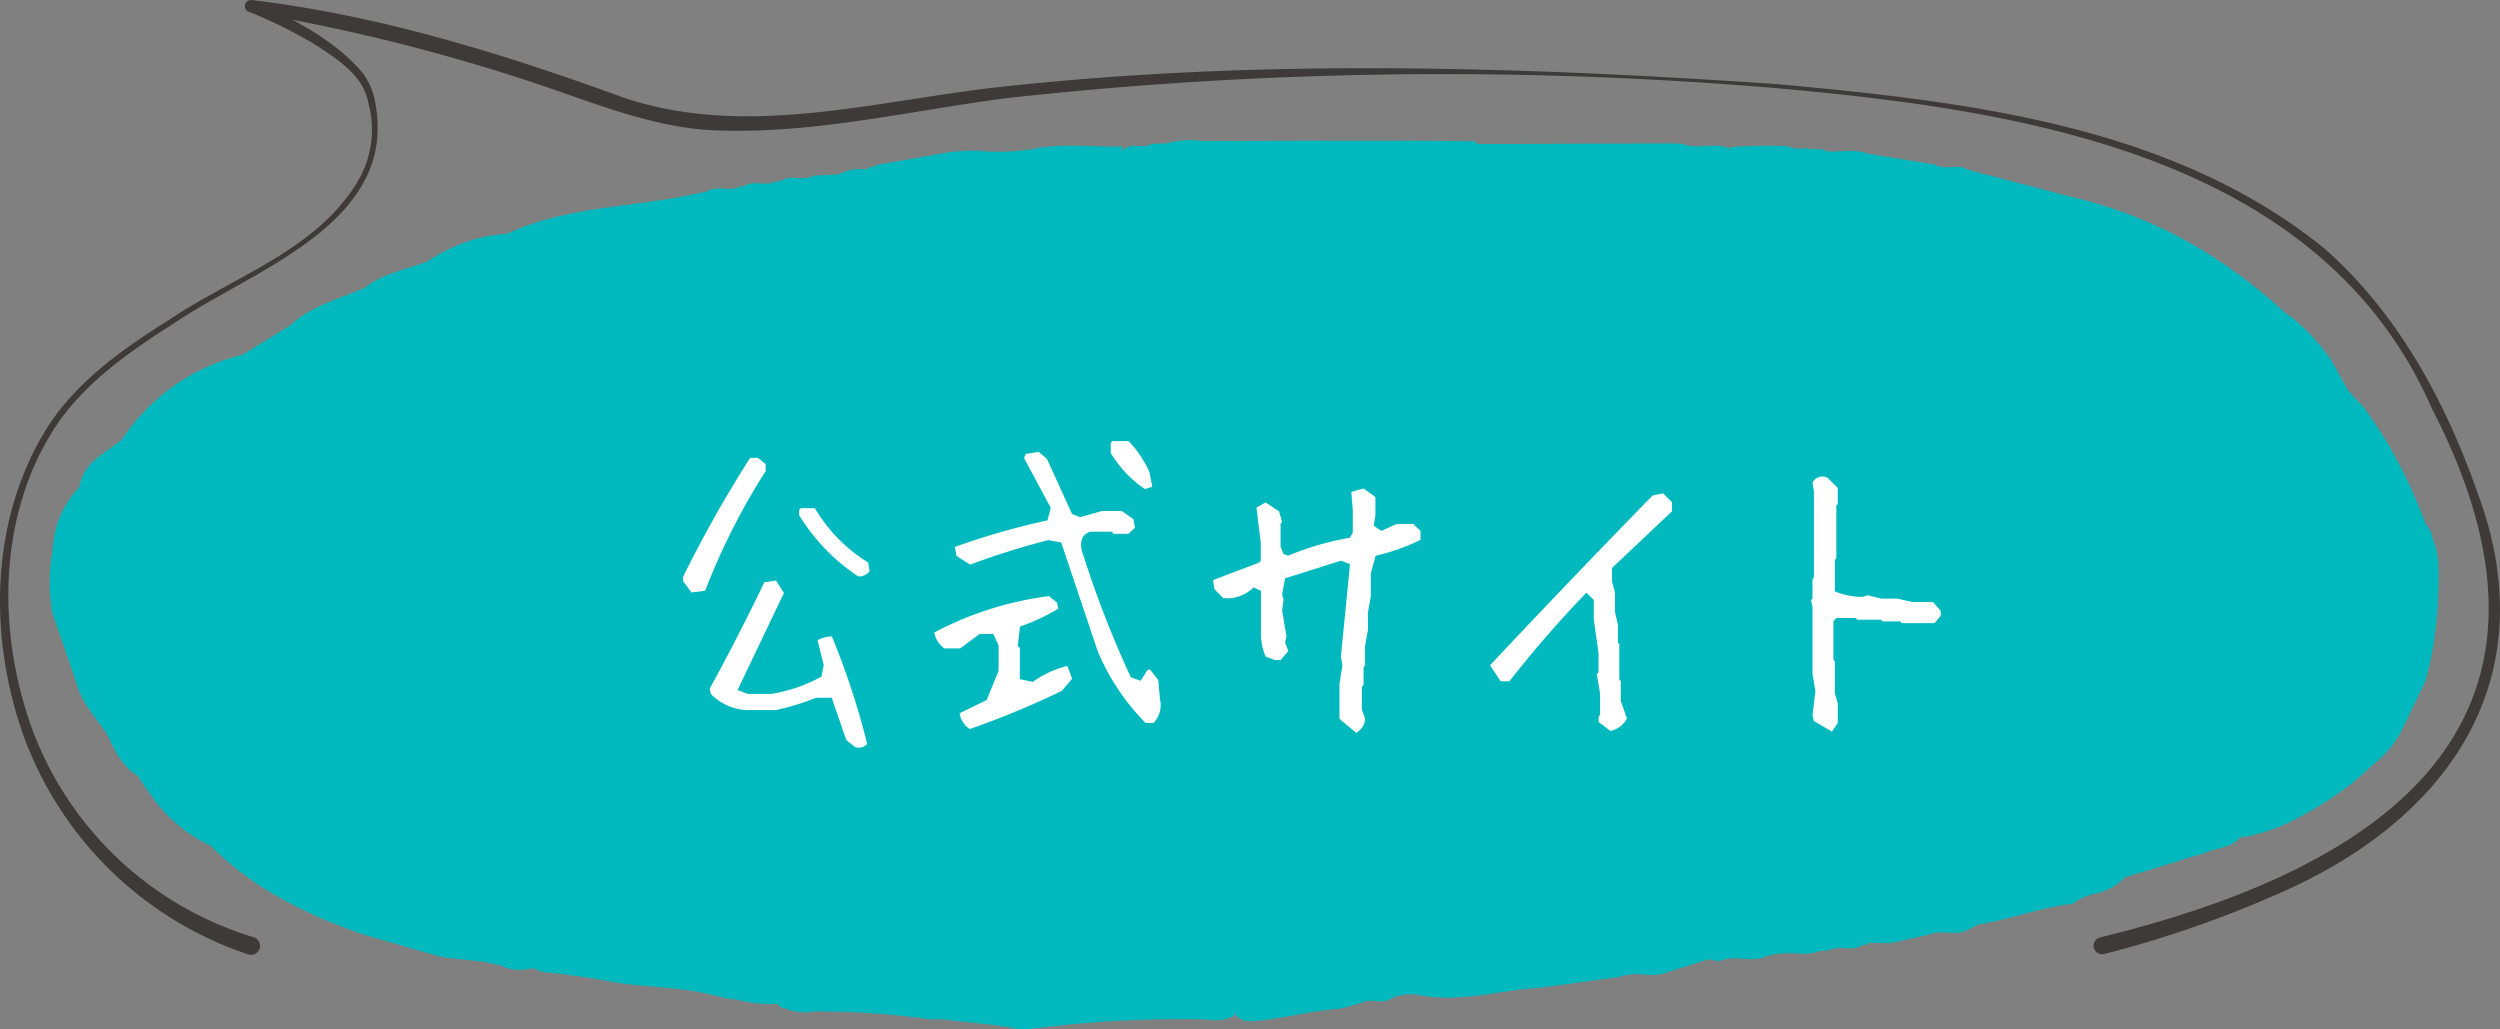 <svg xmlns="http://www.w3.org/2000/svg" width="189.737" height="78.13"><rect width="100%" height="100%" fill="#808080" stroke="none"/><path data-name="パス 27533" d="M184.578 40.562a4.155 4.155 0 0 0-.5-.83c-.29-.79-.61-1.57-.95-2.34a34.3 34.3 0 0 0-3.76-6.51c-.38-.41-.76-.81-1.14-1.21-.42-.77-.85-1.53-1.27-2.3a16.045 16.045 0 0 0-2.97-3.24c-.2-.14-.4-.29-.61-.43a39.1 39.1 0 0 0-5.61-4.33 34.233 34.233 0 0 0-10.81-4.49c-2.53-.67-5.07-1.33-7.6-2-.77-.5-1.7.08-2.47-.38l-5.14-.84c-1.02-.38-2.07-.09-3.1-.18h-.12a1.264 1.264 0 0 1-.11-.13l-1.47-.08c-.19 0-.37.02-.56.03-.27-.06-.55-.13-.82-.21a38.572 38.572 0 0 0-4.02.06.478.478 0 0 0-.17.02.608.608 0 0 0-.09.13c-.99-.49-2.09-.07-3.12-.25h-.07a1.99 1.99 0 0 1-.45-.14l-.71-.03q-7.395.029-14.79.05a.531.531 0 0 0-.25-.21c-6.88-.08-13.77-.02-20.65-.02a6.573 6.573 0 0 0-2.75.18c-.37.01-.73.03-1.1.04a1.459 1.459 0 0 1-.25.12h-.04c-.59.16-1.27-.17-1.8.28s-.05-.06-.08-.09a.739.739 0 0 0-.16-.12c-2.19.06-4.39-.24-6.57.17a.17.17 0 0 1-.25.04 14.97 14.97 0 0 1-3.48.16 12.608 12.608 0 0 0-3.47.2c-1.45.25-2.91.51-4.35.76-.13.02-.25.04-.38.07a.436.436 0 0 1-.21.11.13.13 0 0 0-.06.01c-.09.02-.18.04-.26.06a.388.388 0 0 0-.1.04.225.225 0 0 0-.1.07c-.02.01-.05.02-.06.04h-.15c-.13 0-.26-.01-.39-.01-.08 0-.15.01-.23.01a1.012 1.012 0 0 0-.3.03 1.249 1.249 0 0 0-.28.07 2.152 2.152 0 0 0-.24.06 2.718 2.718 0 0 0-.5.23c-.64.03-1.28.06-1.93.1a1.329 1.329 0 0 1-.3.13 4.087 4.087 0 0 1-1.26.03 1.848 1.848 0 0 0-.62.08 1.378 1.378 0 0 0-.3.14.308.308 0 0 1-.32.03 2.225 2.225 0 0 1-1.25.17c-.11 0-.22-.01-.32-.01a1.6 1.6 0 0 0-.92.22.313.313 0 0 1-.15.06.321.321 0 0 1-.16-.03c-.79.44-1.73-.13-2.5.38-.71.14-1.41.3-2.12.43-4.39.79-8.93.85-13.07 2.79a11.953 11.953 0 0 0-1.61.2 12.6 12.6 0 0 0-4.4 1.88c-1.62.63-3.39.91-4.8 2.02-1.91.85-4.01 1.33-5.6 2.82-1.21.75-2.42 1.5-3.64 2.25a15.264 15.264 0 0 0-9.18 6.46c-.16.13-.32.25-.49.37-.33.24-.68.47-1 .71-.16.12-.32.25-.48.38a3.657 3.657 0 0 0-1.07 1.46 3.183 3.183 0 0 0-.17.66 7.258 7.258 0 0 0-2.03 4.79 13.891 13.891 0 0 0-.03 4.77c.6 1.73 1.2 3.45 1.79 5.18a6.465 6.465 0 0 0 1 2.12c.44.65.93 1.25 1.37 1.89.14.3.28.61.43.9a6.075 6.075 0 0 0 1.1 1.63 3.916 3.916 0 0 0 .8.64q.525.839 1.11 1.62a11.381 11.381 0 0 0 4.44 3.7c3.27 3.3 7.32 5.25 11.64 6.74l5.59 1.62c1.46.3 2.98.27 4.44.64a2.992 2.992 0 0 1 .4.1 2.49 2.49 0 0 0 .55.21.259.259 0 0 1 .07.02 2.408 2.408 0 0 0 .53.07h.09a3.057 3.057 0 0 0 .53-.03h.08l.55-.09c.18.08.36.17.55.25l.12-.03.1.08a50.745 50.745 0 0 1 5.34.77l.14-.03.13.07c2.23.32 4.49.34 6.71.8.57.13 1.13.27 1.7.41a4.106 4.106 0 0 1 .5.04h.04a11.49 11.49 0 0 0 3.24.36.786.786 0 0 0 .07.09.569.569 0 0 0 .06.08.713.713 0 0 0 .25.16l.13-.03.11.07a4.147 4.147 0 0 0 2.15.19 62.133 62.133 0 0 1 8.73.59c.38 0 .75.01 1.13.02 1.44.21 2.89.29 4.33.5.48.07.96.16 1.43.26h.5a87.174 87.174 0 0 1 13.22-.77c.31 0 .64.04.95.05a2.62 2.62 0 0 0 1.56-.33v-.17h.01a1.367 1.367 0 0 0 1.16.59 5.81 5.81 0 0 0 .82-.05c1.52-.17 3.01-.51 4.52-.73.5-.07 1.01-.13 1.52-.16.52-.14 1.04-.28 1.55-.42a1.1 1.1 0 0 1 .29-.13h.03c.68-.19 1.46.21 2.1-.27a3.418 3.418 0 0 1 1.6-.27 2.91 2.91 0 0 1 .51.06c3.11.59 6.09-.4 9.13-.57l5.95-.81a4.167 4.167 0 0 1 1.82-.19c.16 0 .31.02.46.02a3.5 3.5 0 0 0 1.36-.17c1.05-.34 2.11-.68 3.16-1.01l.81.15a3.059 3.059 0 0 1 1.37-.21c.31.01.62.04.93.05a3.578 3.578 0 0 0 .92-.08 2.3 2.3 0 0 0 .44-.16l.11-.08.12.05a3.991 3.991 0 0 1 .46-.12 9.849 9.849 0 0 1 1.89-.02 3.7 3.7 0 0 0 1.4-.2l.69-.06c.8-.43 1.74.13 2.52-.37l.13-.07.14.04a.271.271 0 0 0 .17-.08.222.222 0 0 0 .03-.05.165.165 0 0 1 .02-.03h.19c.46 0 .93.03 1.39 0h.14a2.78 2.78 0 0 0 .58-.12c.75-.17 1.49-.34 2.24-.5.96-.41 2.03.11 2.98-.35.26-.14.51-.28.77-.42 2.45-.38 4.77-1.31 7.24-1.59a4.166 4.166 0 0 1 1.5-.72 4.509 4.509 0 0 0 2.45-1.29c1.33-.4 2.67-.8 4-1.21.55-.22 1.13-.34 1.69-.51.19-.06.37-.12.56-.2a2.594 2.594 0 0 1 .36-.12c.04-.01.09-.03.14-.04l.34-.09.21-.06.2-.06c.07-.02.12-.04.19-.06s.12-.04.17-.06c.07-.03.12-.06.18-.08s.11-.05.16-.08a2.074 2.074 0 0 0 .18-.13l.12-.09a1.307 1.307 0 0 0 .24-.28c.07.02.15.03.22.05a15.356 15.356 0 0 0 3.11-.96 27.576 27.576 0 0 0 5.1-3.11c.52-.42 1.02-.86 1.5-1.33a8.489 8.489 0 0 0 2.18-2.44c.64-1.32 1.27-2.63 1.91-3.95a24.769 24.769 0 0 0 .82-4.15 37.157 37.157 0 0 0 .21-4.22 6.516 6.516 0 0 0-.53-2.73Z" fill="#00b9bf"/><path data-name="パス 27534" d="M159.398 71.142c21.75-5.31 37.45-16.35 25.17-40.14-8.41-19.21-31.08-22.64-49.74-24.31a301.264 301.264 0 0 0-58.45.76c-7.26.94-14.51 2.71-21.91 2.45-4.98-.16-9.63-2.21-14.26-3.72a142.737 142.737 0 0 0-21.2-5.25l.22-.89c3 1.4 6.12 2.92 8.3 5.5a5.144 5.144 0 0 1 .94 2.18c1.81 9.24-9.25 12.72-15.3 16.84-3.38 2.15-6.77 4.51-8.98 7.86-4.39 6.75-4.42 15.67-1.69 23.06a25.931 25.931 0 0 0 16.79 15.66.685.685 0 0 1-.43 1.3 27.352 27.352 0 0 1-17.1-16.69c-2.7-7.64-2.49-16.69 2.03-23.61 2.31-3.44 5.76-5.8 9.16-7.94 4.92-3.3 11.27-5.28 14.33-10.66a7.631 7.631 0 0 0 .68-5.71c-.33-1.97-2.12-3.18-3.74-4.26a33.4 33.4 0 0 0-5.35-2.68.452.452 0 0 1-.25-.6.466.466 0 0 1 .48-.29c9.79 1.17 19.24 4.13 28.38 7.46 9.41 3.09 19.23.1 28.77-.9 19.47-2.11 39.09-1.51 58.59-.18 14.36 1.32 30 3.08 41.6 12.5 5.58 4.92 9.2 11.66 11.62 18.59 5.08 13.72-1.84 24.3-14.44 30.04a84.088 84.088 0 0 1-13.91 4.89.651.651 0 0 1-.33-1.26Z" fill="#3e3a39"/><path data-name="パス 27535" d="m52.488 44.972-.65-.87v-.32a95.331 95.331 0 0 1 5.09-9.03h.6l.58.47v.53a51.242 51.242 0 0 0-4.59 9.08l-1.03.13Zm12.42 11.73-.67-.52-1.12-3.23h-1.18a18.65 18.65 0 0 1-3.06.94h-1.96a4.014 4.014 0 0 1-2.97-1.23l-.09-.39q2.19-3.99 4.15-8.08l.89-.13.6.94-3.52 7.37.76.29h1.81a11.666 11.666 0 0 0 3.79-1.31l.18-.87-.47-1.89a2.306 2.306 0 0 1 1.09-.29 59.4 59.4 0 0 1 2.68 8.16.868.868 0 0 1-.91.24Zm.22-12.96a14.914 14.914 0 0 1-4.48-4.65v-.39l.13-.13h1.07a11.981 11.981 0 0 0 4.04 4.12l.11.66a.983.983 0 0 1-.87.39Z" fill="#fff"/><path data-name="パス 27536" d="M73.628 55.342a1.716 1.716 0 0 1-.8-1.21l2.05-1 .91-2.23v-1.92l-.4-.87h-1.03l-1.49 1.1h-1.2a1.9 1.9 0 0 1-.76-1.21 25.484 25.484 0 0 1 8.7-2.76l.62.5.09.45a15 15 0 0 1-2.9 1.36l-.18 1.47.16.16v2.36l.98.21a7.556 7.556 0 0 1 2.63-1.21l.36.97-.78.92a65.954 65.954 0 0 1-6.96 2.89Zm13.32-.47a17.124 17.124 0 0 1-3.64-5.46l-2.77-8.24-.98-.18a58.4 58.4 0 0 0-5.93 1.86l-1.03-.66-.13-.68a55.106 55.106 0 0 1 7.03-2.02l.25-.95-2.03-3.78.13-.31.98-.16.62.52 1.92 4.2.6.24 1.65-.47h1.52l.89.63.11.63-.49.47h-1.14l-.13-.16h-1.61c-.57.16-.8.6-.69 1.34a78.477 78.477 0 0 0 3.75 9.71l.74.26.54-.84h.18l.62.79.13 1.47a1.952 1.952 0 0 1-.49 1.79h-.6Zm-.04-17.74a8.848 8.848 0 0 1-2.61-2.75v-.74l.11-.16h1.25a8.078 8.078 0 0 1 1.58 2.36l.22 1.1-.56.18Z" fill="#fff"/><path data-name="パス 27537" d="m102.908 55.602-1.14-.95-.11-.13v-2.57l.22-1.47-.11-.66.69-7.01-.69-.26-4.24 1.34-.22 1.21.11.42-.11.79.33 2.02-.11.42.25.66-.58.68h-.45l-.69-.26a4.3 4.3 0 0 1-.36-1.76v-3.23l-.56-.26a2.828 2.828 0 0 1-2.3.81l-.67-.68-.11-.68c1.13-.44 2.3-.88 3.52-1.34l.11-.13v-1.34l-.33-2.7.69-.39 1.03.68.22.79-.11.16v1.73l.22.55.36.13a21.618 21.618 0 0 1 4.68-1.36l.22-.39v-1.73l-.11-1.36.92-.26.78.55.13.13v1.34l-.13.81.58.39 1.14-.53h1.27l.56.53v.68a15.689 15.689 0 0 1-3.41 1.21l-.36 1.34v1.73l-.22 1.23v1.34l-.22 1.21v1.47l-.11.13v1.34l-.13.16v1.73l.25.68a1.3 1.3 0 0 1-.69 1.08Z" fill="#fff"/><path data-name="パス 27538" d="m122.218 55.472-.89-.68v-.39l.11-.16v-1.6l-.25-1.47.13-.13v-1.5l-.36-2.54v-1.47l-.56-.55a86.238 86.238 0 0 0-5.84 6.72h-.67l-.8-1.21q6.045-6.45 12.34-12.89l.8-.16.67.68v.68l-4.55 4.3v1.05l.22.81v1.5l.22.92v1.37l.11.13v2.68l.11.13v1.5l.47 1.34a1.877 1.877 0 0 1-1.27.95Z" fill="#fff"/><path data-name="パス 27539" d="m139.028 55.522-1.36-.79-.11-.42.22-1.86-.22-1.31v-5.07l-.11-.52.11-.13v-1.47l.11-.13v-6.51l-.11-.68a.856.856 0 0 1 1.12-.39l.8.79v1.21l-.11.13v3.99l-.11.13v2.39a5.477 5.477 0 0 0 2.14.42l.33-.13 1.03.26h1.25l1.12.26h1.58l.58.66v.39l-.47.55h-2.48l-.11-.13h-1.36l-.11-.13h-1.81l-.11-.13h-1.47l-.22.26v2.91l.11.13v2.41l.22.79v1.47l-.45.66Z" fill="#fff"/></svg>